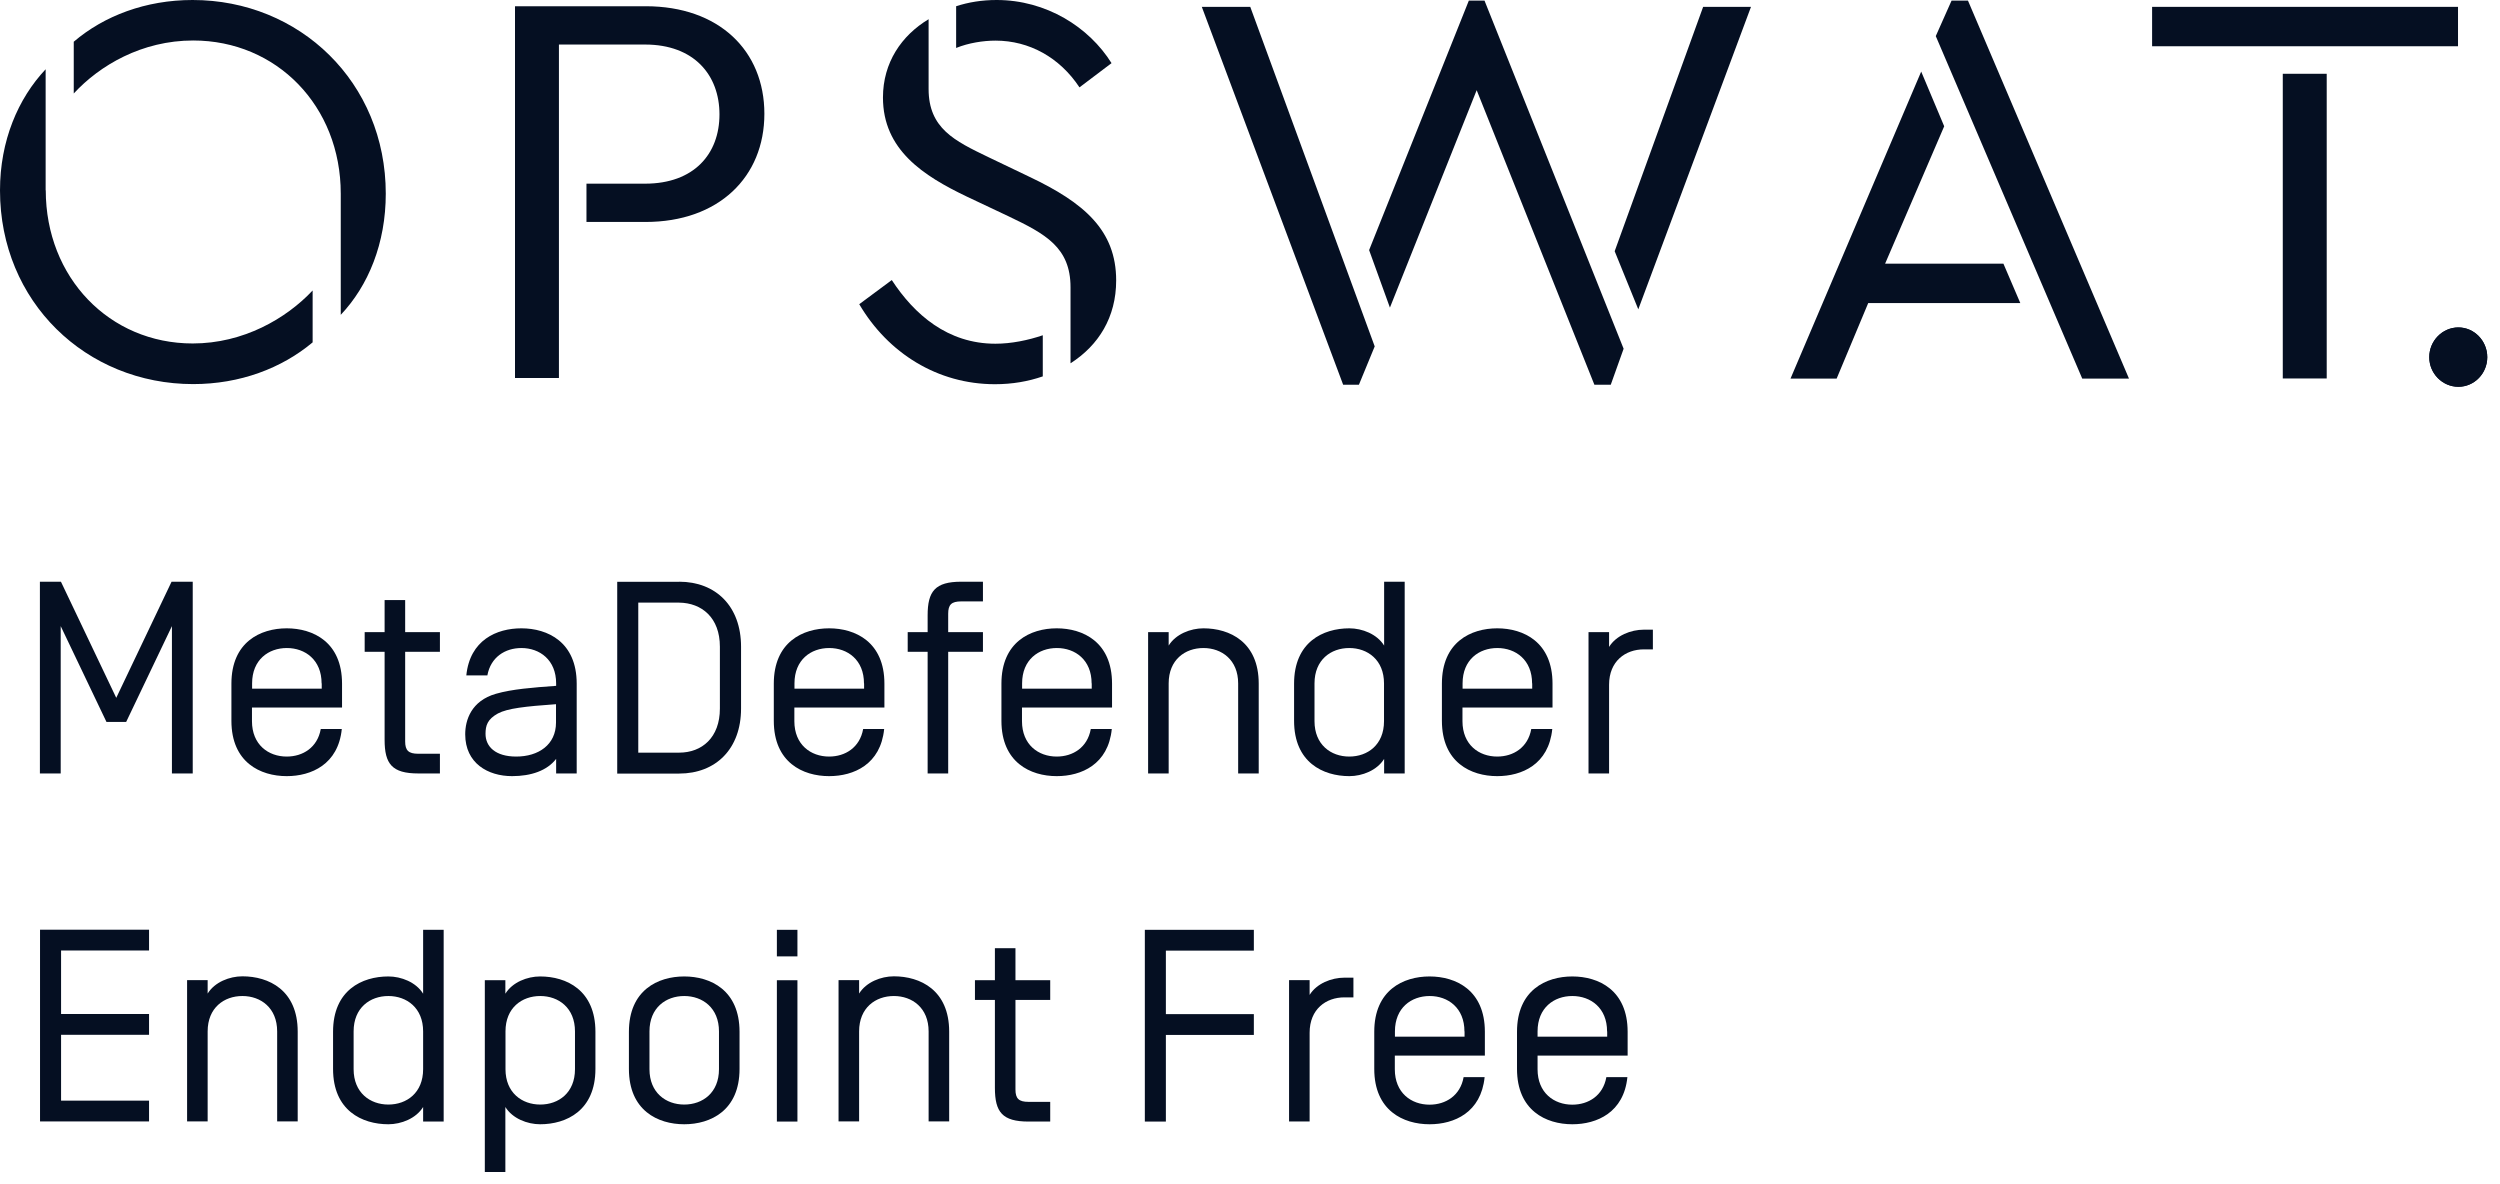 <svg width="152" height="72" viewBox="0 0 152 72" fill="none" xmlns="http://www.w3.org/2000/svg">
<g clip-path="url(#clip0_2275_6630)">
<path d="M10.438 35.368H11.718V47.026H10.453V38.068L7.671 43.893H6.473L3.691 38.068V47.026H2.426V35.368H3.705L7.068 42.428L10.431 35.368H10.438Z" fill="#050F22"/>
<path d="M19.501 44.325H20.781C20.565 46.475 18.928 47.189 17.433 47.189C15.834 47.189 14.07 46.356 14.07 43.827V41.565C14.07 39.035 15.834 38.202 17.433 38.202C19.032 38.202 20.796 39.035 20.796 41.565V43.016H15.32V43.849C15.32 45.277 16.317 45.999 17.433 45.999C18.415 45.999 19.3 45.448 19.501 44.332V44.325ZM19.553 41.55C19.553 40.122 18.556 39.4 17.44 39.4C16.325 39.4 15.328 40.114 15.328 41.55V41.87H19.561V41.55H19.553Z" fill="#050F22"/>
<path d="M24.634 45.076C24.634 45.627 24.835 45.828 25.43 45.828H26.747V47.026H25.43C23.831 47.026 23.384 46.445 23.384 44.98V39.631H22.172V38.433H23.384V36.484H24.634V38.433H26.747V39.631H24.634V45.076Z" fill="#050F22"/>
<path d="M29.632 41.066H28.352C28.568 38.916 30.197 38.202 31.7 38.202C33.299 38.202 35.063 39.035 35.063 41.565V47.026H33.813V46.14C33.262 46.854 32.295 47.189 31.134 47.189C29.669 47.189 28.285 46.408 28.285 44.645C28.285 43.782 28.65 42.614 30.152 42.182C31.134 41.9 32.37 41.803 33.813 41.699V41.55C33.813 40.122 32.816 39.4 31.7 39.4C30.718 39.4 29.833 39.95 29.632 41.066ZM33.805 42.815C31.923 42.949 30.859 43.068 30.271 43.38C29.639 43.73 29.52 44.109 29.52 44.615C29.52 45.396 30.123 45.999 31.387 45.999C32.734 45.999 33.805 45.285 33.805 43.931V42.815Z" fill="#050F22"/>
<path d="M41.292 35.368C43.524 35.368 45.056 36.863 45.056 39.318V43.083C45.056 45.53 43.524 47.033 41.292 47.033H37.527V35.375H41.292V35.368ZM38.807 36.632V45.761H41.292C42.675 45.761 43.769 44.846 43.769 43.083V39.318C43.769 37.555 42.668 36.655 41.292 36.64H38.807V36.632Z" fill="#050F22"/>
<path d="M52.478 44.325H53.757C53.542 46.475 51.912 47.189 50.41 47.189C48.81 47.189 47.047 46.356 47.047 43.827V41.565C47.047 39.035 48.81 38.202 50.41 38.202C52.009 38.202 53.772 39.035 53.772 41.565V43.016H48.297V43.849C48.297 45.277 49.294 45.999 50.41 45.999C51.392 45.999 52.277 45.448 52.478 44.332V44.325ZM52.53 41.55C52.53 40.122 51.533 39.4 50.417 39.4C49.301 39.4 48.304 40.114 48.304 41.55V41.87H52.537V41.55H52.53Z" fill="#050F22"/>
<path d="M58.446 36.565C57.843 36.565 57.65 36.766 57.65 37.317V38.433H59.763V39.63H57.65V47.026H56.4V39.63H55.188V38.433H56.4V37.414C56.4 35.948 56.854 35.368 58.446 35.368H59.763V36.565H58.446Z" fill="#050F22"/>
<path d="M66.318 44.325H67.597C67.382 46.475 65.752 47.189 64.249 47.189C62.65 47.189 60.887 46.356 60.887 43.827V41.565C60.887 39.035 62.65 38.202 64.249 38.202C65.849 38.202 67.612 39.035 67.612 41.565V43.016H62.137V43.849C62.137 45.277 63.133 45.999 64.249 45.999C65.231 45.999 66.117 45.448 66.318 44.332V44.325ZM66.37 41.55C66.37 40.122 65.373 39.4 64.257 39.4C63.141 39.4 62.144 40.114 62.144 41.55V41.87H66.377V41.55H66.37Z" fill="#050F22"/>
<path d="M76.53 41.565V47.026H75.28V41.55C75.28 40.122 74.283 39.4 73.167 39.4C72.051 39.4 71.055 40.114 71.055 41.55V47.026H69.805V38.433H71.055V39.251C71.486 38.552 72.386 38.202 73.167 38.202C74.767 38.202 76.53 39.035 76.53 41.565Z" fill="#050F22"/>
<path d="M78.68 43.826V41.565C78.68 39.035 80.443 38.202 82.042 38.202C82.823 38.202 83.724 38.552 84.155 39.251V35.368H85.405V47.026H84.155V46.14C83.724 46.84 82.823 47.189 82.042 47.189C80.443 47.189 78.68 46.356 78.68 43.826ZM79.922 43.849C79.922 45.277 80.919 45.999 82.035 45.999C83.151 45.999 84.148 45.285 84.148 43.849V41.55C84.148 40.121 83.151 39.4 82.035 39.4C80.919 39.4 79.922 40.114 79.922 41.55V43.849Z" fill="#050F22"/>
<path d="M93.099 44.325H94.378C94.163 46.475 92.533 47.189 91.031 47.189C89.431 47.189 87.668 46.356 87.668 43.827V41.565C87.668 39.035 89.431 38.202 91.031 38.202C92.63 38.202 94.393 39.035 94.393 41.565V43.016H88.918V43.849C88.918 45.277 89.915 45.999 91.031 45.999C92.013 45.999 92.898 45.448 93.099 44.332V44.325ZM93.151 41.55C93.151 40.122 92.154 39.4 91.038 39.4C89.922 39.4 88.925 40.114 88.925 41.55V41.87H93.158V41.55H93.151Z" fill="#050F22"/>
<path d="M97.832 39.333C98.263 38.634 99.163 38.284 99.945 38.284H100.495V39.482H99.945C98.829 39.482 97.832 40.196 97.832 41.632V47.025H96.582V38.433H97.832V39.333Z" fill="#050F22"/>
<path d="M3.713 66.919H9.062V68.183H2.434V56.526H9.062V57.79H3.713V61.651H9.062V62.916H3.713V66.911V66.919Z" fill="#050F22"/>
<path d="M18.1 62.723V68.183H16.851V62.708C16.851 61.279 15.854 60.558 14.738 60.558C13.622 60.558 12.625 61.272 12.625 62.708V68.183H11.375V59.591H12.625V60.409C13.056 59.71 13.957 59.36 14.738 59.36C16.337 59.36 18.1 60.193 18.1 62.723Z" fill="#050F22"/>
<path d="M20.25 64.992V62.73C20.25 60.201 22.013 59.368 23.613 59.368C24.394 59.368 25.294 59.717 25.726 60.417V56.533H26.975V68.191H25.726V67.306C25.294 68.005 24.394 68.355 23.613 68.355C22.013 68.355 20.25 67.521 20.25 64.992ZM21.5 65.007C21.5 66.435 22.497 67.157 23.613 67.157C24.729 67.157 25.726 66.443 25.726 65.007V62.708C25.726 61.28 24.729 60.558 23.613 60.558C22.497 60.558 21.5 61.272 21.5 62.708V65.007Z" fill="#050F22"/>
<path d="M30.726 67.306V71.256H29.477V59.598H30.726V60.417C31.158 59.717 32.058 59.368 32.839 59.368C34.439 59.368 36.202 60.201 36.202 62.73V64.992C36.202 67.521 34.439 68.355 32.839 68.355C32.058 68.355 31.158 68.005 30.726 67.306ZM34.959 62.708C34.959 61.28 33.963 60.558 32.847 60.558C31.731 60.558 30.734 61.272 30.734 62.708V65.007C30.734 66.435 31.731 67.157 32.847 67.157C33.963 67.157 34.959 66.443 34.959 65.007V62.708Z" fill="#050F22"/>
<path d="M44.964 64.992C44.964 67.521 43.2 68.355 41.601 68.355C40.002 68.355 38.238 67.521 38.238 64.992V62.73C38.238 60.201 40.002 59.368 41.601 59.368C43.2 59.368 44.964 60.201 44.964 62.73V64.992ZM43.714 62.708C43.714 61.28 42.717 60.558 41.601 60.558C40.485 60.558 39.488 61.272 39.488 62.708V65.007C39.488 66.435 40.485 67.157 41.601 67.157C42.717 67.157 43.714 66.443 43.714 65.007V62.708Z" fill="#050F22"/>
<path d="M48.484 58.148H47.234V56.533H48.484V58.148ZM48.484 68.191H47.234V59.598H48.484V68.191Z" fill="#050F22"/>
<path d="M57.71 62.723V68.183H56.46V62.708C56.46 61.279 55.463 60.558 54.347 60.558C53.231 60.558 52.234 61.272 52.234 62.708V68.183H50.984V59.591H52.234V60.409C52.666 59.71 53.566 59.36 54.347 59.36C55.947 59.36 57.71 60.193 57.71 62.723Z" fill="#050F22"/>
<path d="M61.74 66.242C61.74 66.792 61.941 66.993 62.536 66.993H63.853V68.191H62.536C60.936 68.191 60.49 67.611 60.49 66.145V60.796H59.277V59.598H60.49V57.649H61.74V59.598H63.853V60.796H61.74V66.242Z" fill="#050F22"/>
<path d="M70.885 68.191H69.606V56.533H76.234V57.798H70.885V61.659H76.234V62.924H70.885V68.183V68.191Z" fill="#050F22"/>
<path d="M79.625 60.491C80.056 59.792 80.957 59.442 81.738 59.442H82.288V60.64H81.738C80.622 60.64 79.625 61.354 79.625 62.79V68.184H78.375V59.591H79.625V60.491Z" fill="#050F22"/>
<path d="M88.986 65.49H90.265C90.049 67.641 88.42 68.355 86.917 68.355C85.318 68.355 83.555 67.521 83.555 64.992V62.73C83.555 60.201 85.318 59.368 86.917 59.368C88.517 59.368 90.28 60.201 90.28 62.73V64.181H84.805V65.014C84.805 66.443 85.801 67.164 86.917 67.164C87.899 67.164 88.785 66.614 88.986 65.498V65.49ZM89.038 62.708C89.038 61.28 88.041 60.558 86.925 60.558C85.809 60.558 84.812 61.272 84.812 62.708V63.028H89.045V62.708H89.038Z" fill="#050F22"/>
<path d="M97.665 65.49H98.945C98.729 67.641 97.092 68.355 95.597 68.355C93.998 68.355 92.234 67.521 92.234 64.992V62.73C92.234 60.201 93.998 59.368 95.597 59.368C97.197 59.368 98.96 60.201 98.96 62.73V64.181H93.484V65.014C93.484 66.443 94.481 67.164 95.597 67.164C96.579 67.164 97.464 66.614 97.665 65.498V65.49ZM97.71 62.708C97.71 61.28 96.713 60.558 95.597 60.558C94.481 60.558 93.484 61.272 93.484 62.708V63.028H97.717V62.708H97.71Z" fill="#050F22"/>
<path d="M11.708 0C8.866 0 6.329 0.96 4.484 2.537V5.684C6.062 3.973 8.628 2.462 11.745 2.462C16.812 2.462 20.718 6.435 20.718 11.777V19.142C22.399 17.364 23.455 14.79 23.455 11.777C23.455 4.999 18.218 0 11.708 0Z" fill="#050F22"/>
<path d="M2.775 11.576V4.211C1.094 5.996 0 8.563 0 11.576C0 18.353 5.237 23.353 11.747 23.353C14.589 23.353 17.126 22.393 19.008 20.816V17.661C17.401 19.372 14.797 20.883 11.717 20.883C6.651 20.883 2.782 16.873 2.782 11.568L2.775 11.576Z" fill="#050F22"/>
<path d="M39.258 0.379H31.312V22.981H33.983V2.708H39.221C42.197 2.708 43.744 4.56 43.744 6.956C43.744 9.351 42.204 11.167 39.221 11.167H35.657V13.495H39.251C43.699 13.495 46.474 10.758 46.474 6.919C46.474 3.08 43.714 0.379 39.258 0.379Z" fill="#050F22"/>
<path d="M65.632 5.312L67.581 3.839C66.212 1.644 63.608 0 60.595 0C59.703 0 58.884 0.134 58.133 0.379V2.916C58.884 2.611 59.777 2.47 60.528 2.47C62.582 2.47 64.434 3.497 65.632 5.312Z" fill="#050F22"/>
<path d="M62.589 10.75L60.089 9.552C58.036 8.563 56.459 7.804 56.459 5.409V1.168C54.814 2.157 53.684 3.802 53.684 5.929C53.684 9.113 56.146 10.691 58.787 11.955L61.324 13.153C63.548 14.217 65.088 15.035 65.088 17.468V22.088C66.799 20.994 67.863 19.283 67.863 17.051C67.863 14.001 65.914 12.327 62.589 10.75Z" fill="#050F22"/>
<path d="M54.228 17.022L52.242 18.495C53.99 21.471 57.004 23.36 60.493 23.36C61.556 23.36 62.516 23.189 63.401 22.884V20.384C62.509 20.689 61.482 20.898 60.522 20.898C57.614 20.898 55.59 19.12 54.221 17.029L54.228 17.022Z" fill="#050F22"/>
<path d="M73.07 0.417L81.663 23.39H82.623L83.582 21.061L76.016 0.417H73.07Z" fill="#050F22"/>
<path d="M98.172 15.274L99.608 18.807L106.46 0.417H103.551L98.172 15.274Z" fill="#050F22"/>
<path d="M89.305 0.037L83.242 15.206L84.507 18.703L89.782 5.483L96.938 23.39H97.935L98.716 21.203L90.258 0.037H89.305Z" fill="#050F22"/>
<path d="M114.614 16.032L118.207 7.678L116.809 4.352L108.863 23.018H111.668L113.587 18.428H122.835L121.808 16.032H114.614Z" fill="#050F22"/>
<path d="M118.655 0.037L117.695 2.195L126.6 23.018H129.442L119.652 0.037H118.655Z" fill="#050F22"/>
<path d="M149.447 0.417H130.848V2.812H149.447V0.417Z" fill="#050F22"/>
<path d="M141.464 4.486H138.793V23.011H141.464V4.486Z" fill="#050F22"/>
<path d="M149.47 19.908C148.503 19.908 147.699 20.719 147.699 21.716C147.699 22.713 148.503 23.516 149.47 23.516C150.437 23.516 151.226 22.706 151.226 21.716C151.226 20.727 150.437 19.908 149.47 19.908Z" fill="#050F22"/>
<path d="M149.47 19.908C148.503 19.908 147.699 20.719 147.699 21.716C147.699 22.713 148.503 23.516 149.47 23.516C150.437 23.516 151.226 22.706 151.226 21.716C151.226 20.727 150.437 19.908 149.47 19.908Z" fill="#050F22"/>
</g>
<defs>
<clipPath id="clip0_2275_6630">
<rect width="151.224" height="72" fill="white"/>
</clipPath>
</defs>
</svg>
